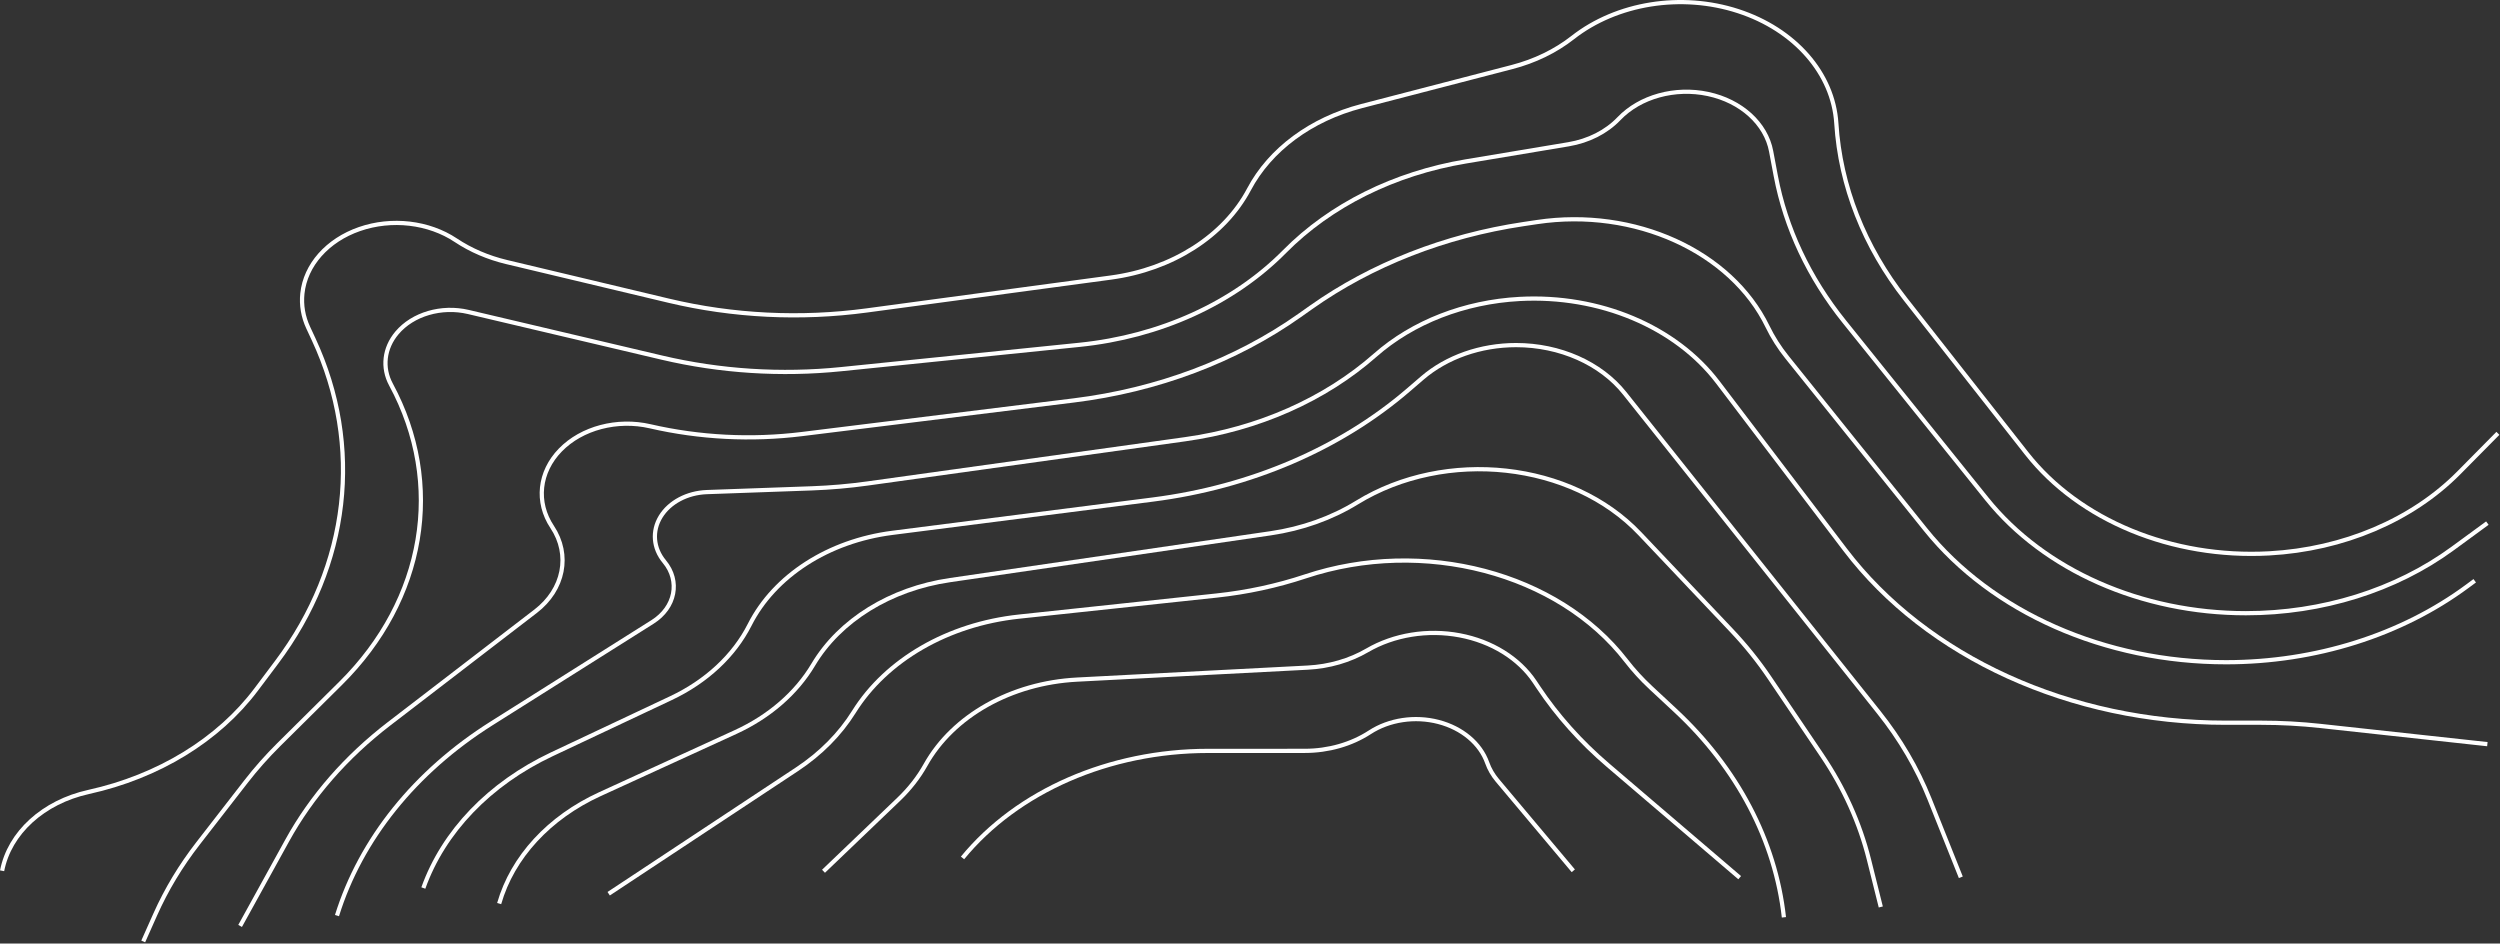 <?xml version="1.0" encoding="UTF-8"?>
<svg width="1187px" height="448px" viewBox="0 0 1187 448" version="1.1" xmlns="http://www.w3.org/2000/svg" xmlns:xlink="http://www.w3.org/1999/xlink">
    <rect x="0" y="0" width="1187" height="448" fill="#333333" stroke="none"/>
    <title>Group 2</title>
    <g id="1920" stroke="none" stroke-width="1" fill="none" fill-rule="evenodd">
        <g id="Wijk-detail" transform="translate(-954, -2264)" stroke="#FFFFFF" stroke-width="2">
            <g id="Group-2" transform="translate(955, 2265)">
                <path d="M0,412.448 C3.487,394.428 19.576,379.77 41.079,375.021 C74.22,367.701 102.692,350.283 120.672,326.33 L130.357,313.428 C164.93,267.369 171.438,210.773 147.97,160.236 L145.331,154.556 C142.932,149.395 141.99,143.856 142.571,138.355 C143.999,124.827 154.435,113.053 169.697,107.752 C184.959,102.451 202.546,104.492 215.41,113.057 C222.535,117.8 230.745,121.326 239.56,123.426 L316.538,141.779 C347.036,149.049 379.133,150.632 410.474,146.408 L526.46,130.781 C555.592,126.856 580.293,111.075 592.034,88.885 C602.028,70 621.523,55.586 645.478,49.369 L716.899,30.83 C727.69,28.03 737.551,23.242 745.728,16.834 C766.657,0.429 797.339,-4.472 824.258,4.283 C851.177,13.04 869.393,33.847 870.886,57.543 C872.76,87.287 884.099,116.111 903.777,141.153 L961.266,214.308 C986.252,246.102 1030.346,264.267 1076.404,261.74 C1111.623,259.807 1144.27,245.939 1166.488,223.469 L1185,204.748" id="Stroke-83"></path>
                <path d="M1174,274.747 L1170.575,277.285 C1139.163,300.547 1098.314,313.429 1055.953,313.429 C998.454,313.429 944.811,289.753 913.212,250.429 L847.508,168.657 C843.821,164.068 840.716,159.185 838.241,154.082 C820.881,118.297 775.078,97.516 728.806,104.433 L722.375,105.393 C685.055,110.971 650.233,124.617 621.52,144.915 L616.133,148.723 C585.744,170.206 548.55,184.213 508.846,189.122 L379.817,205.082 C355.74,208.059 331.165,206.806 307.725,201.403 C292.041,197.789 275.234,202.217 265.072,212.646 C254.911,223.073 253.369,237.469 261.162,249.184 C269.979,262.442 266.747,278.901 253.298,289.229 L183.771,342.62 C163.357,358.294 146.926,377.111 135.411,397.991 L113,438.635" id="Stroke-85"></path>
                <path d="M159,433.725 C170.28,397.468 196.096,365.353 232.321,342.518 L308.837,294.282 C319.67,287.452 322.12,274.9 314.423,265.648 C309.151,259.313 308.486,251.138 312.684,244.286 C316.883,237.434 325.287,232.978 334.647,232.644 L384.465,230.864 C393.327,230.547 402.158,229.777 410.904,228.558 L561.715,207.543 C596.339,202.719 628.055,188.693 651.954,167.634 C669.818,151.894 694.366,142.344 720.562,140.937 C758.411,138.907 794.555,154.094 814.587,180.449 L875.053,259.997 C913.885,311.088 982.208,342.151 1055.744,342.151 L1072.606,342.151 C1082.012,342.151 1091.407,342.662 1100.73,343.678 L1180,352.326" id="Stroke-87"></path>
                <path d="M236,428.026 C242.334,405.98 259.686,387.129 283.82,376.075 L348.232,346.575 C364.22,339.252 377.089,328.097 385.11,314.609 C397.669,293.49 421.797,278.561 450.031,274.438 L602.285,252.202 C617.161,250.03 631.209,245.03 643.298,237.604 C685.495,211.683 745.278,218.27 777.613,252.402 L821.078,298.283 C827.797,305.377 833.835,312.884 839.143,320.741 L864.119,357.722 C874.545,373.159 882.046,389.804 886.364,407.084 L892,429.633" id="Stroke-103"></path>
                <path d="M846,434.543 C841.958,398.149 823.894,363.745 794.41,336.304 L782.824,325.52 C778.498,321.494 774.566,317.194 771.067,312.661 C738.828,270.922 674.706,254.073 618.819,272.658 C605.29,277.157 591.112,280.217 576.633,281.762 L482.785,291.774 C449.149,295.364 419.833,312.284 404.404,337.014 C397.833,347.543 388.631,356.825 377.394,364.252 L288,423.341" id="Stroke-105"></path>
                <path d="M390,412.675 L425.764,378.441 C430.897,373.527 435.166,368.054 438.448,362.176 C451.471,338.865 479.135,323.3 510.43,321.673 L619.934,315.983 C630.085,315.456 639.854,312.619 648.136,307.794 C660.843,300.393 676.819,297.792 692.026,300.65 C707.233,303.509 720.216,311.552 727.688,322.746 L729.46,325.402 C738.428,338.838 749.531,351.246 762.477,362.308 L825,415.721" id="Stroke-107"></path>
                <path d="M746,412.448 L709.927,369.502 C707.797,366.966 706.177,364.166 705.133,361.211 C701.872,351.989 693.194,344.704 681.999,341.791 C670.803,338.876 658.567,340.718 649.377,346.699 C640.619,352.399 629.752,355.506 618.553,355.511 L572.515,355.524 C525.735,355.541 482.041,374.598 456,406.345" id="Stroke-109"></path>
                <path d="M1180,247.37 L1163.465,259.472 C1136.474,279.231 1101.542,290.153 1065.34,290.153 C1015.813,290.153 969.603,269.76 942.358,235.881 L874.726,151.777 C857.912,130.869 846.794,107.237 842.131,82.492 L839.928,70.798 C837.453,57.662 825.686,46.988 809.986,43.634 C794.284,40.28 777.652,44.89 767.66,55.361 C761.701,61.607 753.22,65.91 743.737,67.495 L694.916,75.653 C661.063,81.312 630.661,96.431 608.918,118.425 C584.672,142.945 549.778,158.822 511.551,162.723 L398.455,174.267 C369.905,177.18 340.93,175.322 313.285,168.804 L221.373,147.132 C208.642,144.128 194.994,148.125 187.47,157.057 C181.386,164.281 180.317,173.574 184.648,181.602 C210.103,228.779 200.842,283.686 160.729,323.445 L131.402,352.51 C125.78,358.083 120.587,363.935 115.852,370.037 L93.027,399.45 C84.799,410.05 77.995,421.348 72.734,433.144 L67,446" id="Stroke-119"></path>
                <path d="M930,415.537 L915.086,378.237 C909.299,363.769 901.226,349.982 891.07,337.233 L770.375,185.714 C759.012,171.45 739.631,162.851 718.842,162.851 C702.002,162.851 685.897,168.507 674.282,178.499 L667.708,184.154 C635.378,211.965 592.744,230.251 546.43,236.174 L422.679,251.994 C392.37,255.869 366.712,272.394 354.96,295.609 C347.528,310.294 334.377,322.554 317.557,330.481 L260.975,357.151 C231.422,371.081 209.577,393.821 200,420.631" id="Stroke-125"></path>
            </g>
        </g>
    </g>
</svg>